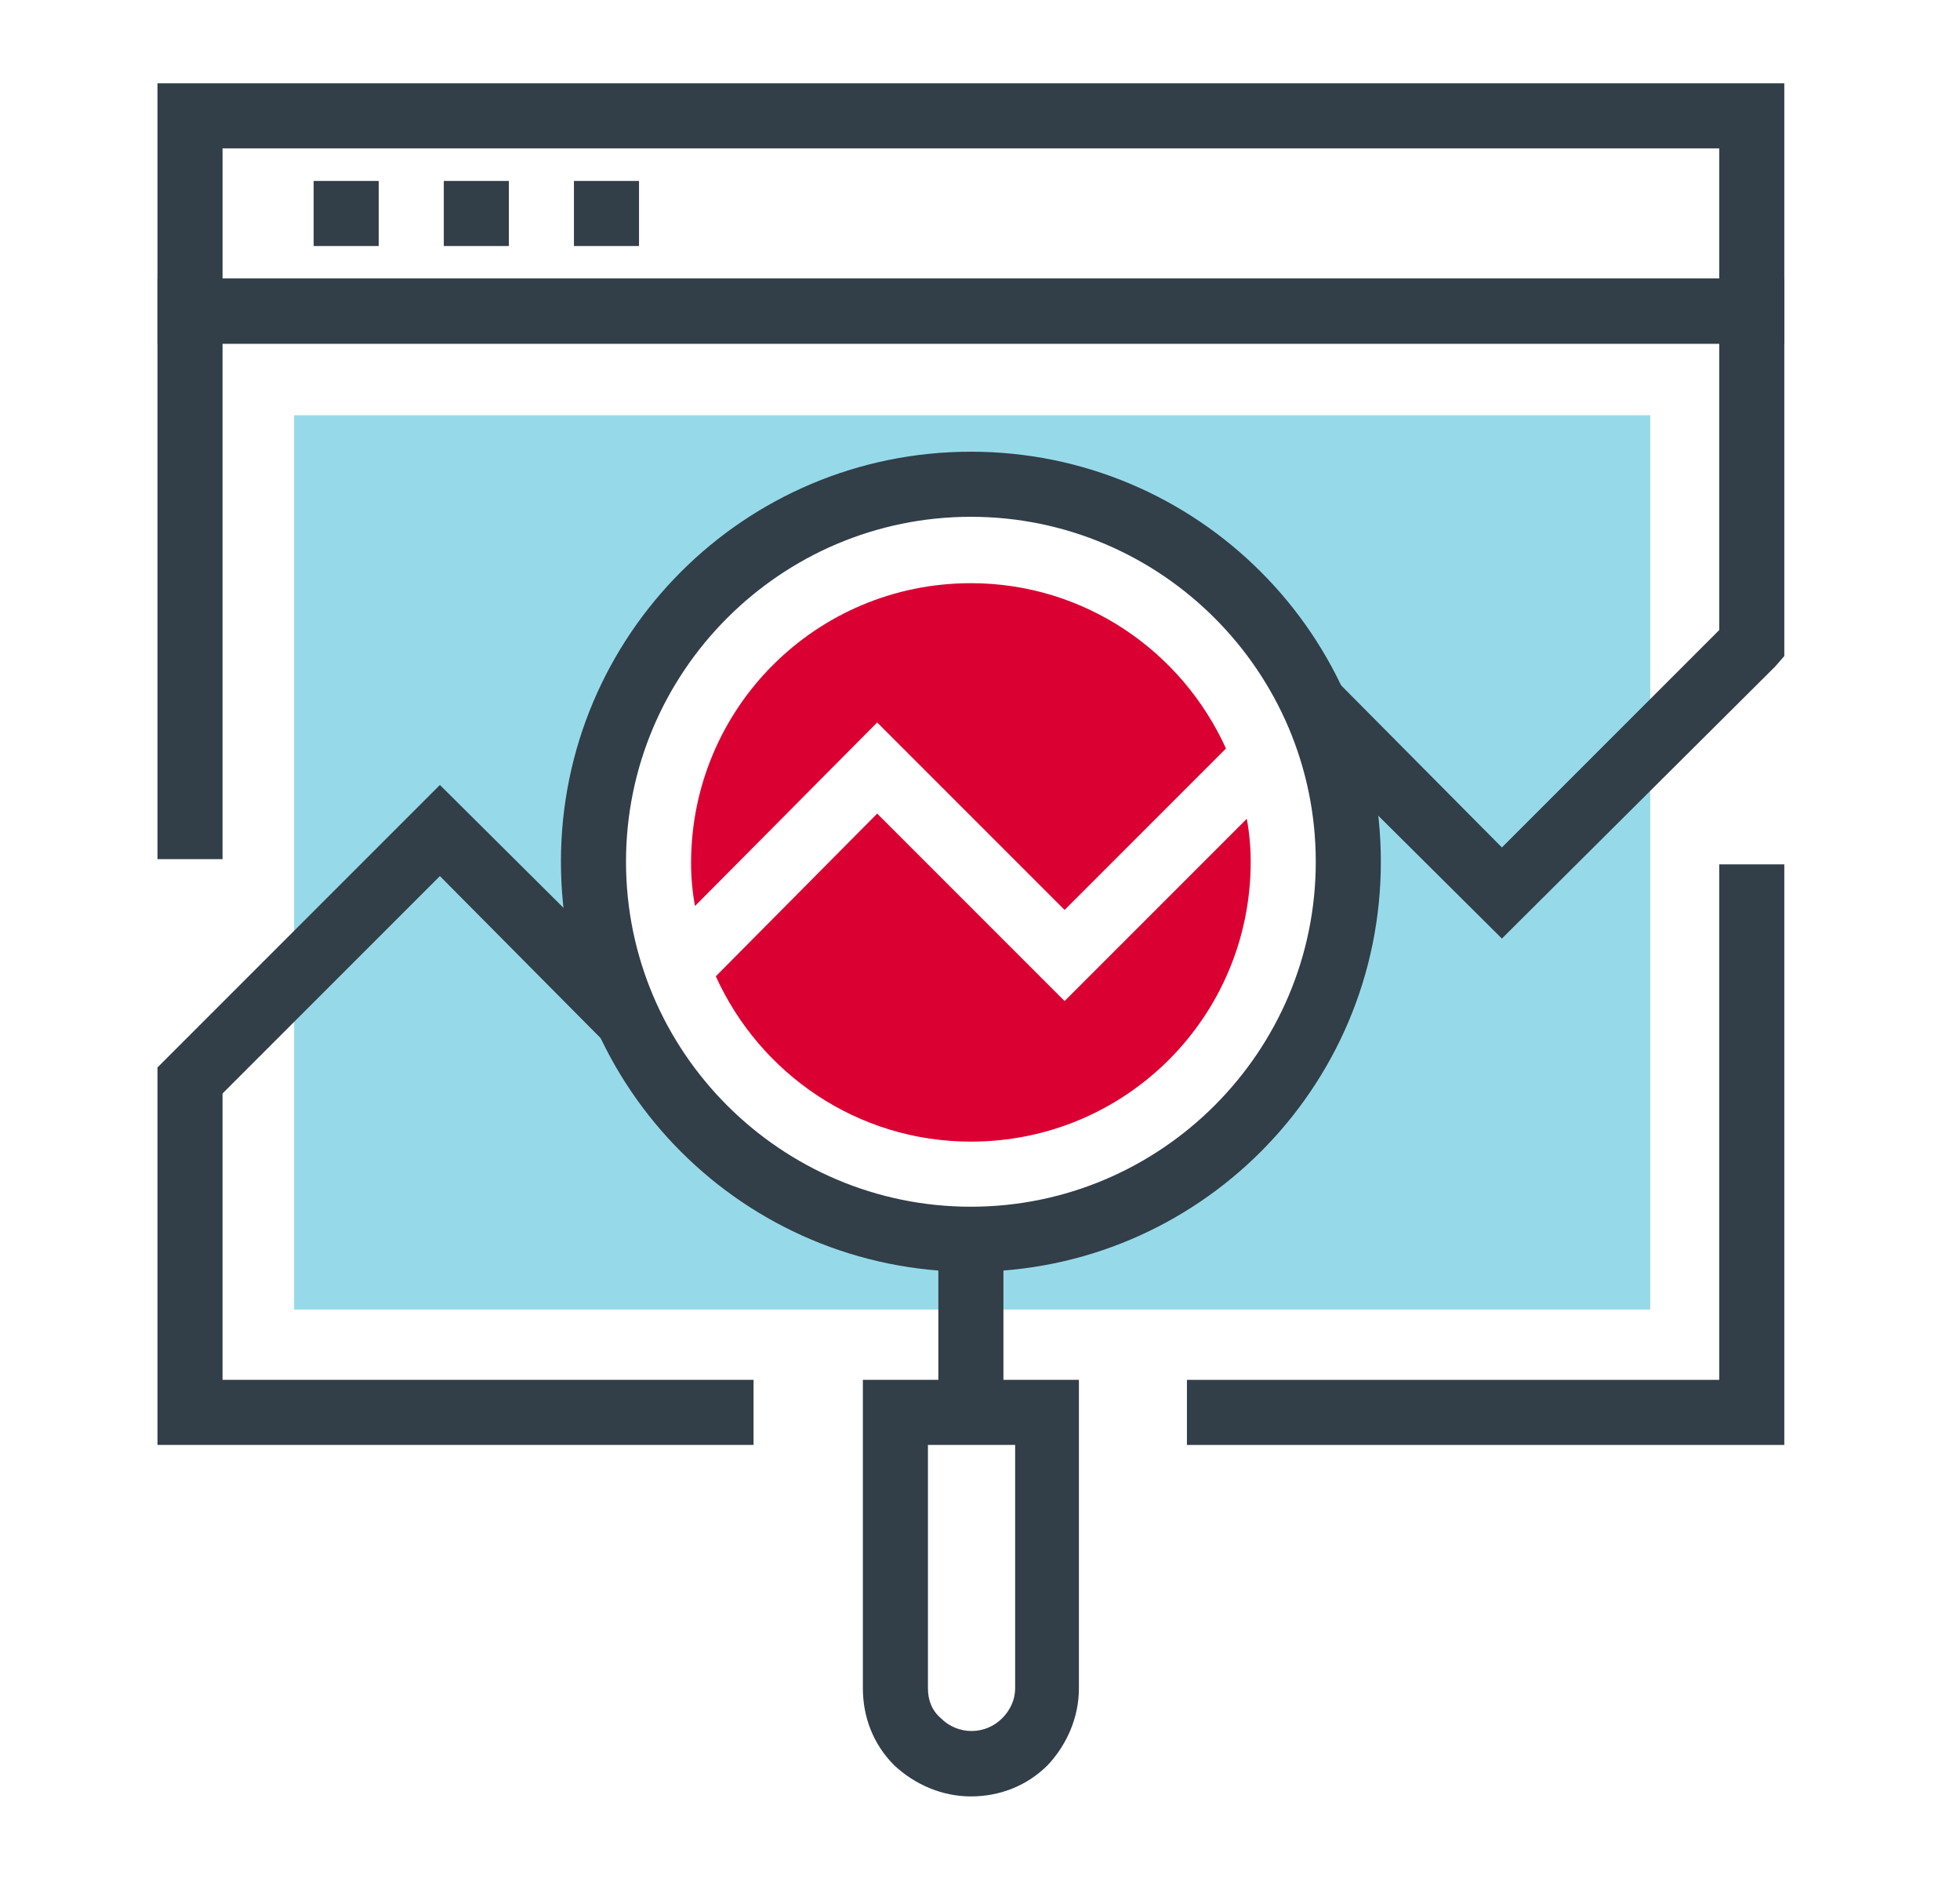 <?xml version="1.0" encoding="UTF-8"?> <!-- Generator: Adobe Illustrator 22.0.1, SVG Export Plug-In . SVG Version: 6.00 Build 0) --> <svg xmlns="http://www.w3.org/2000/svg" xmlns:xlink="http://www.w3.org/1999/xlink" x="0px" y="0px" viewBox="0 0 150.6 145.4" style="enable-background:new 0 0 150.6 145.4;" xml:space="preserve"> <style type="text/css"> .st0{fill:#96DAEA;} .st1{fill:#323E48;} .st2{fill:#DB0032;} .st3{display:none;} .st4{display:inline;} .st5{fill:#FFFFFF;} </style> <g id="Layer_7"> <path class="st0" d="M22.6,31.9v68.7h9.6h15.7h53.6h6.5h18.8V31.9H22.6z M74.6,95.1c-15.8,0-28.7-12.8-28.7-28.7 c0-15.8,12.8-28.7,28.7-28.7c15.8,0,28.7,12.8,28.7,28.7C103.3,82.2,90.4,95.1,74.6,95.1z"></path> <g> <path class="st1" d="M137.1,26.4h-125v-20h125V26.4z M17.1,21.4h115v-10h-115V21.4z"></path> <g> <rect x="24.1" y="13.9" class="st1" width="5" height="5"></rect> <rect x="34.1" y="13.9" class="st1" width="5" height="5"></rect> <rect x="44.1" y="13.9" class="st1" width="5" height="5"></rect> </g> <polygon class="st1" points="137.1,111 91.2,111 91.2,106 132.1,106 132.1,66.4 137.1,66.4 "></polygon> <polygon class="st1" points="57.9,111 12.1,111 12.1,82 33.8,60.3 50,76.4 46.4,80 33.8,67.3 17.1,84 17.1,106 57.9,106 "></polygon> <polygon class="st1" points="115.4,72.1 99.2,56 102.8,52.4 115.4,65.1 132.1,48.4 132.1,26.4 17.1,26.4 17.1,66 12.1,66 12.1,21.4 137.1,21.4 137.1,50.4 136.4,51.2 "></polygon> </g> <g> <g> <path class="st2" d="M81.8,76.9L67.4,62.5L55,75c3.4,7.5,10.9,12.7,19.6,12.7c11.9,0,21.5-9.6,21.5-21.5c0-1.1-0.1-2.2-0.3-3.3 L81.8,76.9z"></path> <path class="st2" d="M67.4,55.5l14.4,14.4l12.4-12.4c-3.4-7.5-10.9-12.7-19.6-12.7c-11.9,0-21.5,9.6-21.5,21.5 c0,1.1,0.1,2.2,0.3,3.3L67.4,55.5z"></path> </g> <g> <path class="st1" d="M74.6,97.7c-17.4,0-31.5-14.1-31.5-31.5c0-17.4,14.1-31.5,31.5-31.5c17.4,0,31.5,14.1,31.5,31.5 C106.1,83.6,92,97.7,74.6,97.7z M74.6,39.7c-14.6,0-26.5,11.9-26.5,26.5c0,14.6,11.9,26.5,26.5,26.5c14.6,0,26.5-11.9,26.5-26.5 C101.1,51.6,89.2,39.7,74.6,39.7z"></path> <rect x="72.1" y="95.2" class="st1" width="5" height="13.3"></rect> <path class="st1" d="M74.6,138c-2.2,0-4.3-0.9-5.9-2.4c-1.6-1.6-2.4-3.7-2.4-5.9V106h16.6v23.7c0,2.2-0.9,4.3-2.4,5.9 C78.9,137.2,76.8,138,74.6,138z M71.3,111v18.7c0,0.9,0.3,1.7,1,2.3c1.3,1.3,3.4,1.3,4.7,0c0.6-0.6,1-1.4,1-2.3V111H71.3z"></path> </g> </g> </g> <g id="Layer_8" class="st3"> <g class="st4"> <g> <path class="st0" d="M126.6,36.9v68.7h-25.2c2.1-5.2,3.3-10.9,3.3-16.8V62.9l-30.1-14l-30.1,14v25.7c0,6,1.2,11.6,3.3,16.8H22.6 V36.9H126.6z"></path> <path class="st1" d="M137.1,31.4h-125v-20h125V31.4z M17.1,26.4h115v-10h-115V26.4z"></path> <g> <rect x="24.1" y="18.9" class="st1" width="5" height="5"></rect> <rect x="34.1" y="18.9" class="st1" width="5" height="5"></rect> <rect x="44.1" y="18.9" class="st1" width="5" height="5"></rect> </g> <polygon class="st1" points="137.1,116 97.2,116 97.2,111 132.1,111 132.1,31.4 17.1,31.4 17.1,111 52.1,111 52.1,116 12.1,116 12.1,26.4 137.1,26.4 "></polygon> </g> <g> <path class="st2" d="M91.1,89.2c0,9.1-7.4,16.5-16.5,16.5c-9.1,0-16.5-7.4-16.5-16.5c0-9.1,7.4-16.5,16.5-16.5 C83.7,72.7,91.1,80.1,91.1,89.2z"></path> <polygon class="st5" points="73,97.6 64.9,89.5 68.4,86 73,90.5 80.9,82.6 84.4,86.2 "></polygon> <path class="st1" d="M74.6,133.6l-0.8-0.3c-19-6.6-31.7-24.5-31.7-44.6V61.3l32.6-15.2l32.6,15.2v27.3c0,20.1-12.8,38-31.8,44.6 L74.6,133.6z M47.1,64.5v24.2c0,17.7,11,33.5,27.6,39.6c16.5-6.1,27.6-21.9,27.6-39.6V64.5L74.6,51.7L47.1,64.5z"></path> <rect x="72.1" y="48.9" class="st1" width="5" height="12"></rect> <rect x="72.1" y="118.9" class="st1" width="5" height="12"></rect> </g> </g> </g> <g id="Layer_9" class="st3"> <g class="st4"> <g> <g> <path class="st1" d="M85.9,79.9c-5.4,0-9.8-4.4-9.8-9.8c0-5.4,4.4-9.8,9.8-9.8c5.4,0,9.8,4.4,9.8,9.8 C95.7,75.5,91.3,79.9,85.9,79.9z M85.9,65.2c-2.7,0-4.8,2.2-4.8,4.8c0,2.7,2.2,4.8,4.8,4.8c2.7,0,4.8-2.2,4.8-4.8 C90.7,67.4,88.5,65.2,85.9,65.2z"></path> <path class="st1" d="M99.9,92.7h-5c0-5-4-9-9-9c-5,0-9,4-9,9h-5c0-7.7,6.3-14,14-14C93.6,78.7,99.9,85,99.9,92.7z"></path> </g> <path class="st0" d="M56.9,31.3v82.3h57.9V31.3H56.9z M85.9,92c-10.8,0-19.5-8.7-19.5-19.5c0-10.8,8.7-19.5,19.5-19.5 c10.8,0,19.5,8.7,19.5,19.5C105.4,83.3,96.7,92,85.9,92z"></path> <g> <rect x="83.4" y="19.4" class="st1" width="5" height="5"></rect> <rect x="75.2" y="120.6" class="st1" width="21.3" height="5"></rect> <path class="st1" d="M115,137.5H56.8c-6.3,0-11.4-5.1-11.4-11.4v-10h11.6v-20H45.4V18.9c0-6.3,5.1-11.4,11.4-11.4H115 c6.3,0,11.4,5.1,11.4,11.4v107.2C126.4,132.4,121.3,137.5,115,137.5z M50.4,121.1v5c0,3.5,2.9,6.4,6.4,6.4H115 c3.5,0,6.4-2.9,6.4-6.4V18.9c0-3.5-2.9-6.4-6.4-6.4H56.8c-3.5,0-6.4,2.9-6.4,6.4v72.2h11.6v30H50.4z"></path> </g> <g> <path class="st1" d="M61.9,121.1h-40v-30h40V121.1z M26.9,116.1h30v-20h-30V116.1z"></path> <rect x="33.5" y="107.7" class="st2" width="8.4" height="5"></rect> <rect x="33.5" y="99.4" class="st2" width="16.8" height="5"></rect> </g> </g> <g> <rect x="102.9" y="18.3" class="st2" width="5" height="25"></rect> <rect x="102.9" y="48.3" class="st2" width="5" height="5"></rect> </g> </g> </g> <g id="Layer_10"> </g> </svg> 